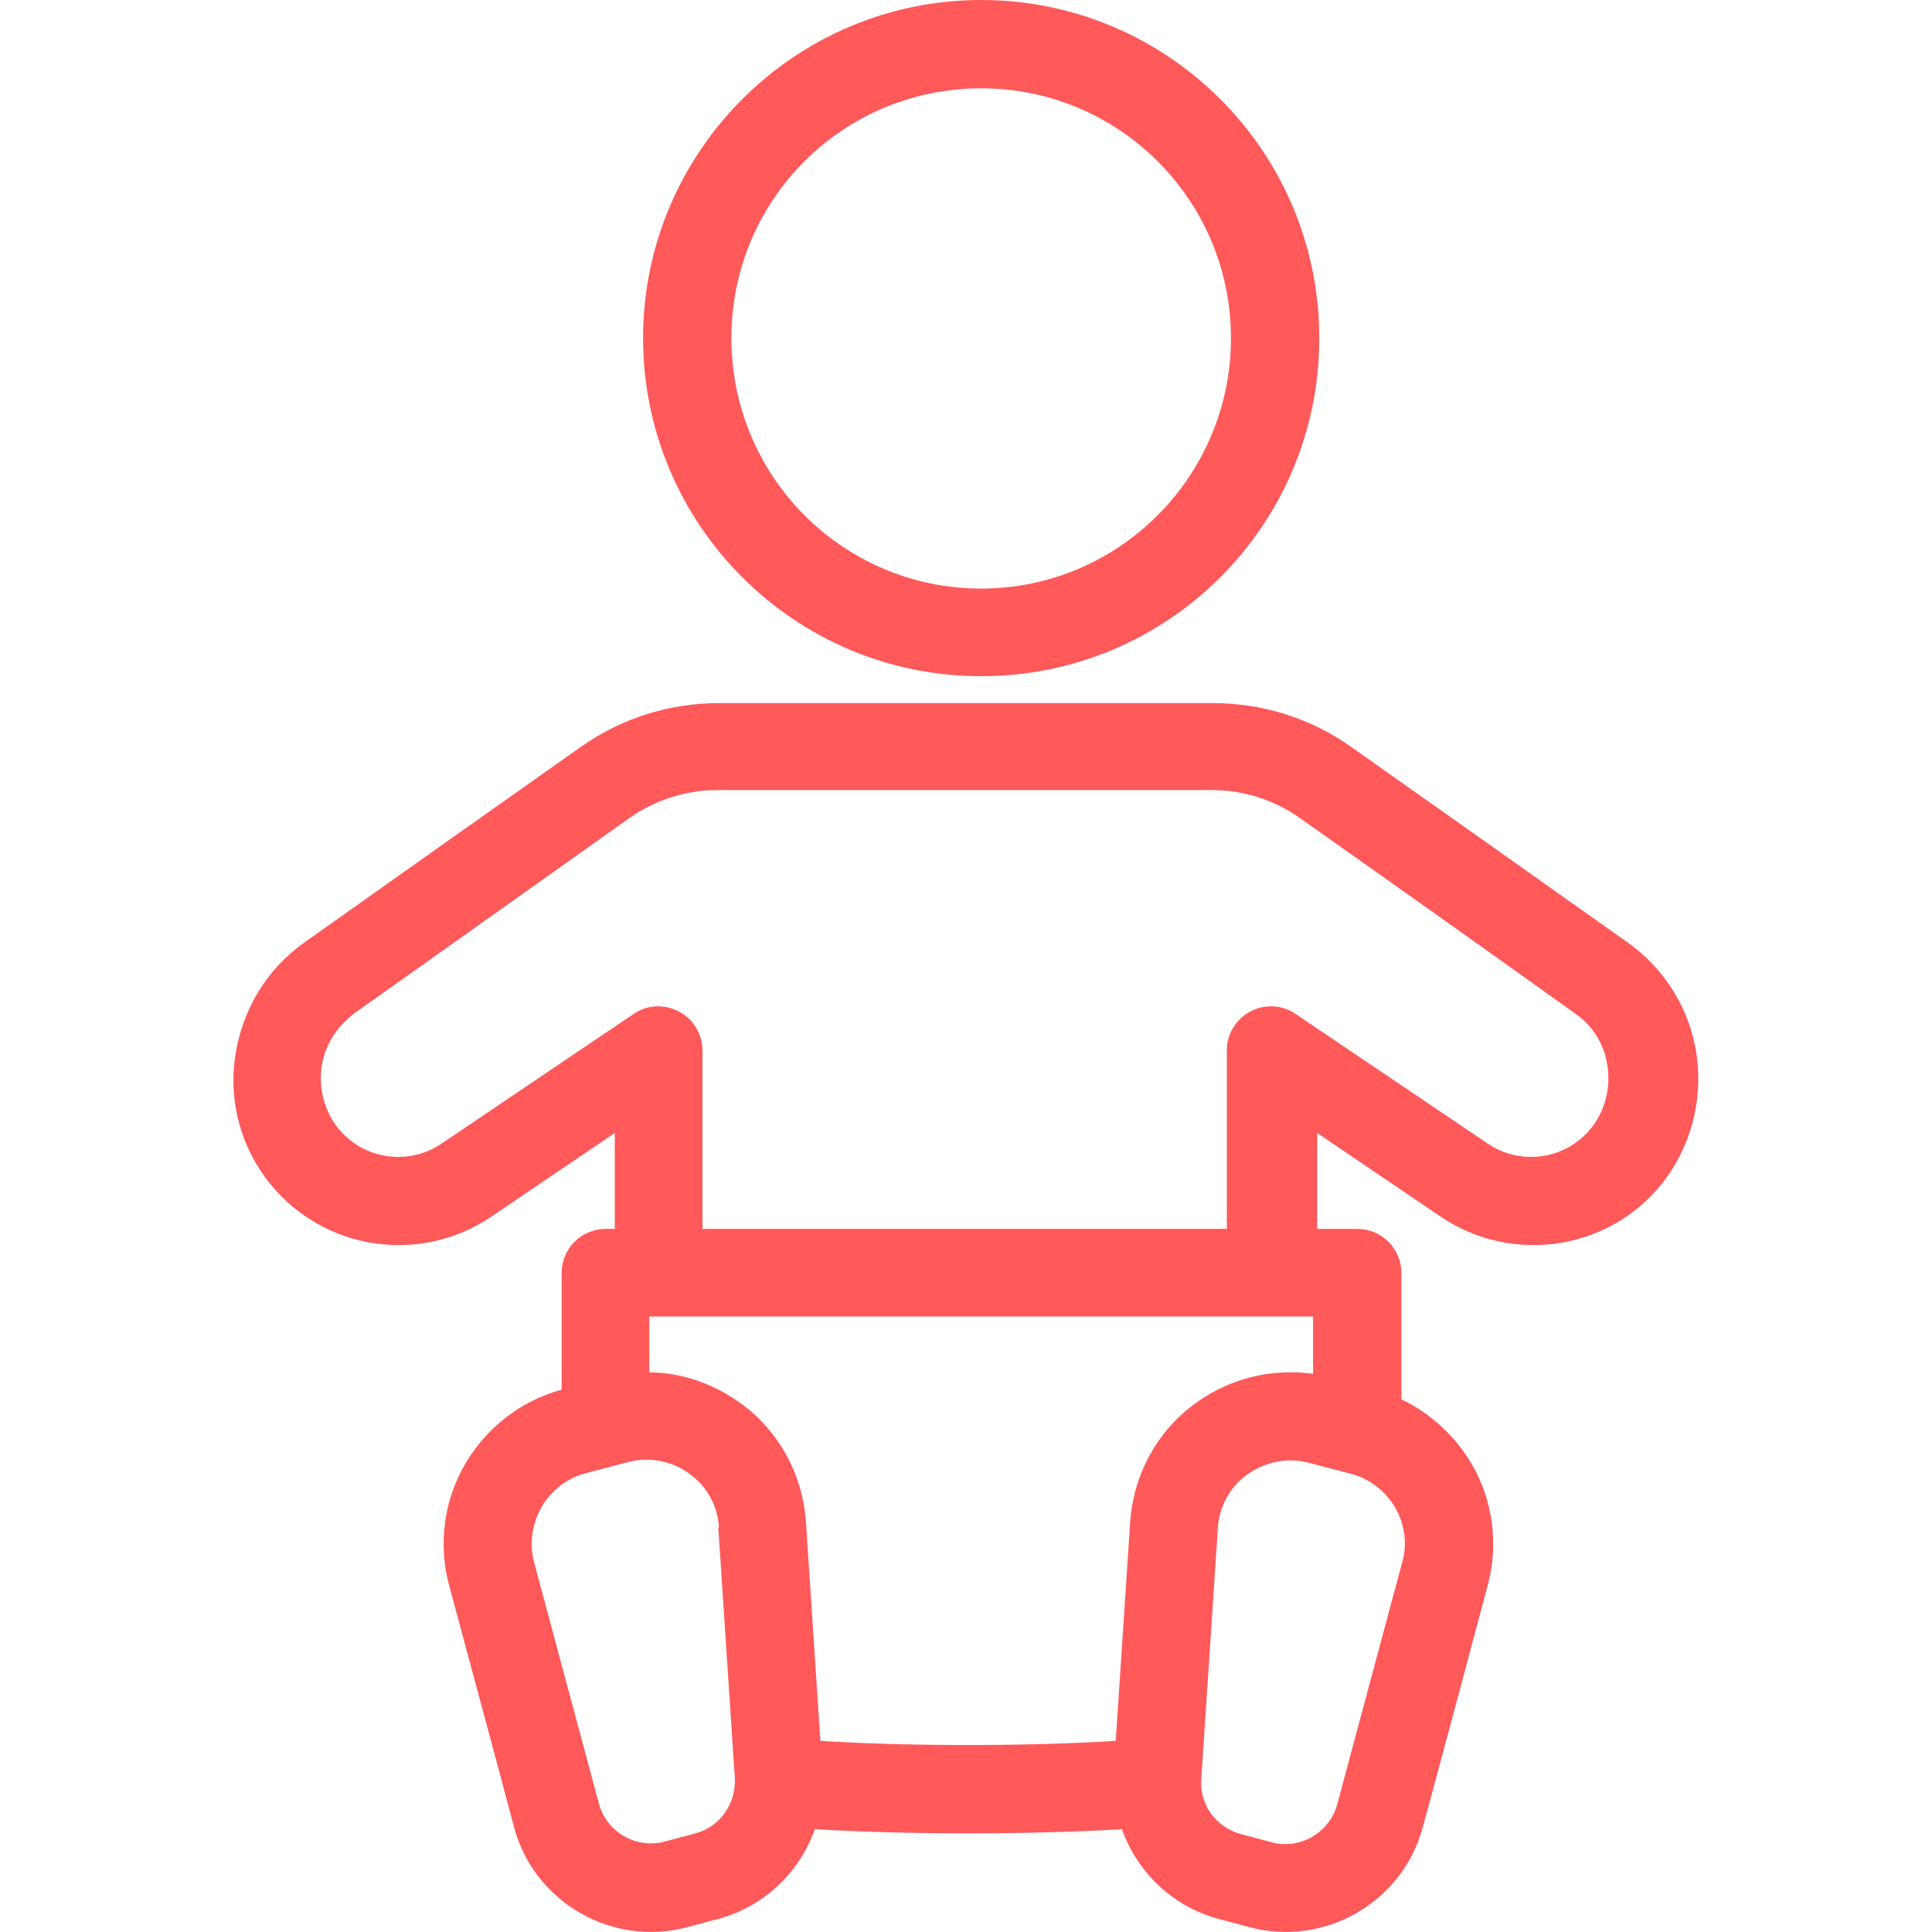 <?xml version="1.0" encoding="UTF-8"?>
<svg id="Capa_1" xmlns="http://www.w3.org/2000/svg" viewBox="0 0 28 28">
  <defs>
    <style>
      .cls-1 {
        fill: #ff595a;
        fill-rule: evenodd;
      }
    </style>
  </defs>
  <path class="cls-1" d="M8.91,17.81v-1.39l-1.8,1.22c-1.03.69-2.42.48-3.2-.49-.42-.52-.6-1.19-.5-1.85s.45-1.25,1-1.64c1.27-.9,3.02-2.14,4-2.83.59-.42,1.29-.64,2.01-.64h7.16c.72,0,1.42.22,2.01.64.98.69,2.73,1.93,4,2.83.54.38.91.98,1,1.64.09.66-.09,1.33-.5,1.85-.77.97-2.17,1.18-3.2.49l-1.8-1.22v1.39h.58c.35,0,.64.28.64.64v1.83c.42.2.78.53,1.02.94.31.53.39,1.17.23,1.76-.29,1.08-.66,2.48-.94,3.5-.29,1.09-1.42,1.74-2.51,1.45l-.45-.12c-.67-.18-1.18-.68-1.4-1.3-1.33.08-3.13.08-4.45,0-.22.62-.73,1.12-1.4,1.3-.15.04-.3.08-.45.12-1.09.29-2.22-.36-2.51-1.45-.27-1.02-.65-2.42-.94-3.5-.16-.59-.08-1.23.23-1.76.31-.53.81-.92,1.4-1.08v-1.69c0-.35.28-.64.64-.64h.14,0ZM17.65,22.14c.02-.31.18-.6.44-.78.26-.18.58-.24.88-.16l.61.16c.27.07.5.25.64.49s.18.53.1.8l-.94,3.5c-.11.41-.54.66-.95.55l-.45-.12c-.36-.1-.6-.43-.57-.8l.24-3.63h0ZM10.41,22.14l.24,3.63c.02.37-.22.71-.57.8l-.45.12c-.41.11-.84-.14-.95-.55l-.94-3.5c-.07-.27-.03-.56.11-.8.14-.24.37-.42.64-.49l.61-.16c.3-.08.63-.02.88.16.26.18.42.47.44.78h0ZM19.03,19.91v-.83h-9.62v.81c.46,0,.92.16,1.3.43.57.4.92,1.04.97,1.73l.21,3.18c1.26.08,3,.08,4.28,0l.21-3.18c.05-.69.4-1.33.97-1.73.49-.35,1.09-.49,1.68-.41h0ZM17.81,17.81h-7.63v-2.59c0-.23-.13-.45-.34-.56-.21-.11-.46-.1-.65.03l-2.8,1.89c-.48.32-1.13.22-1.49-.23-.2-.25-.28-.57-.24-.88.04-.31.22-.59.47-.78l4-2.84c.37-.26.82-.4,1.27-.4h7.16c.46,0,.9.14,1.27.4.98.69,2.73,1.93,4,2.84.26.18.43.46.47.78.04.31-.04.63-.24.88-.36.45-1.01.55-1.49.23l-2.8-1.89c-.19-.13-.45-.14-.65-.03-.21.11-.34.33-.34.56v2.59h0ZM14.22,0C11.52,0,9.32,2.2,9.32,4.9s2.19,4.9,4.9,4.9,4.9-2.19,4.9-4.9S16.92,0,14.22,0ZM14.22,1.28c2,0,3.62,1.62,3.62,3.62s-1.62,3.63-3.62,3.63-3.62-1.62-3.62-3.63,1.62-3.62,3.62-3.62Z"/>
</svg>
